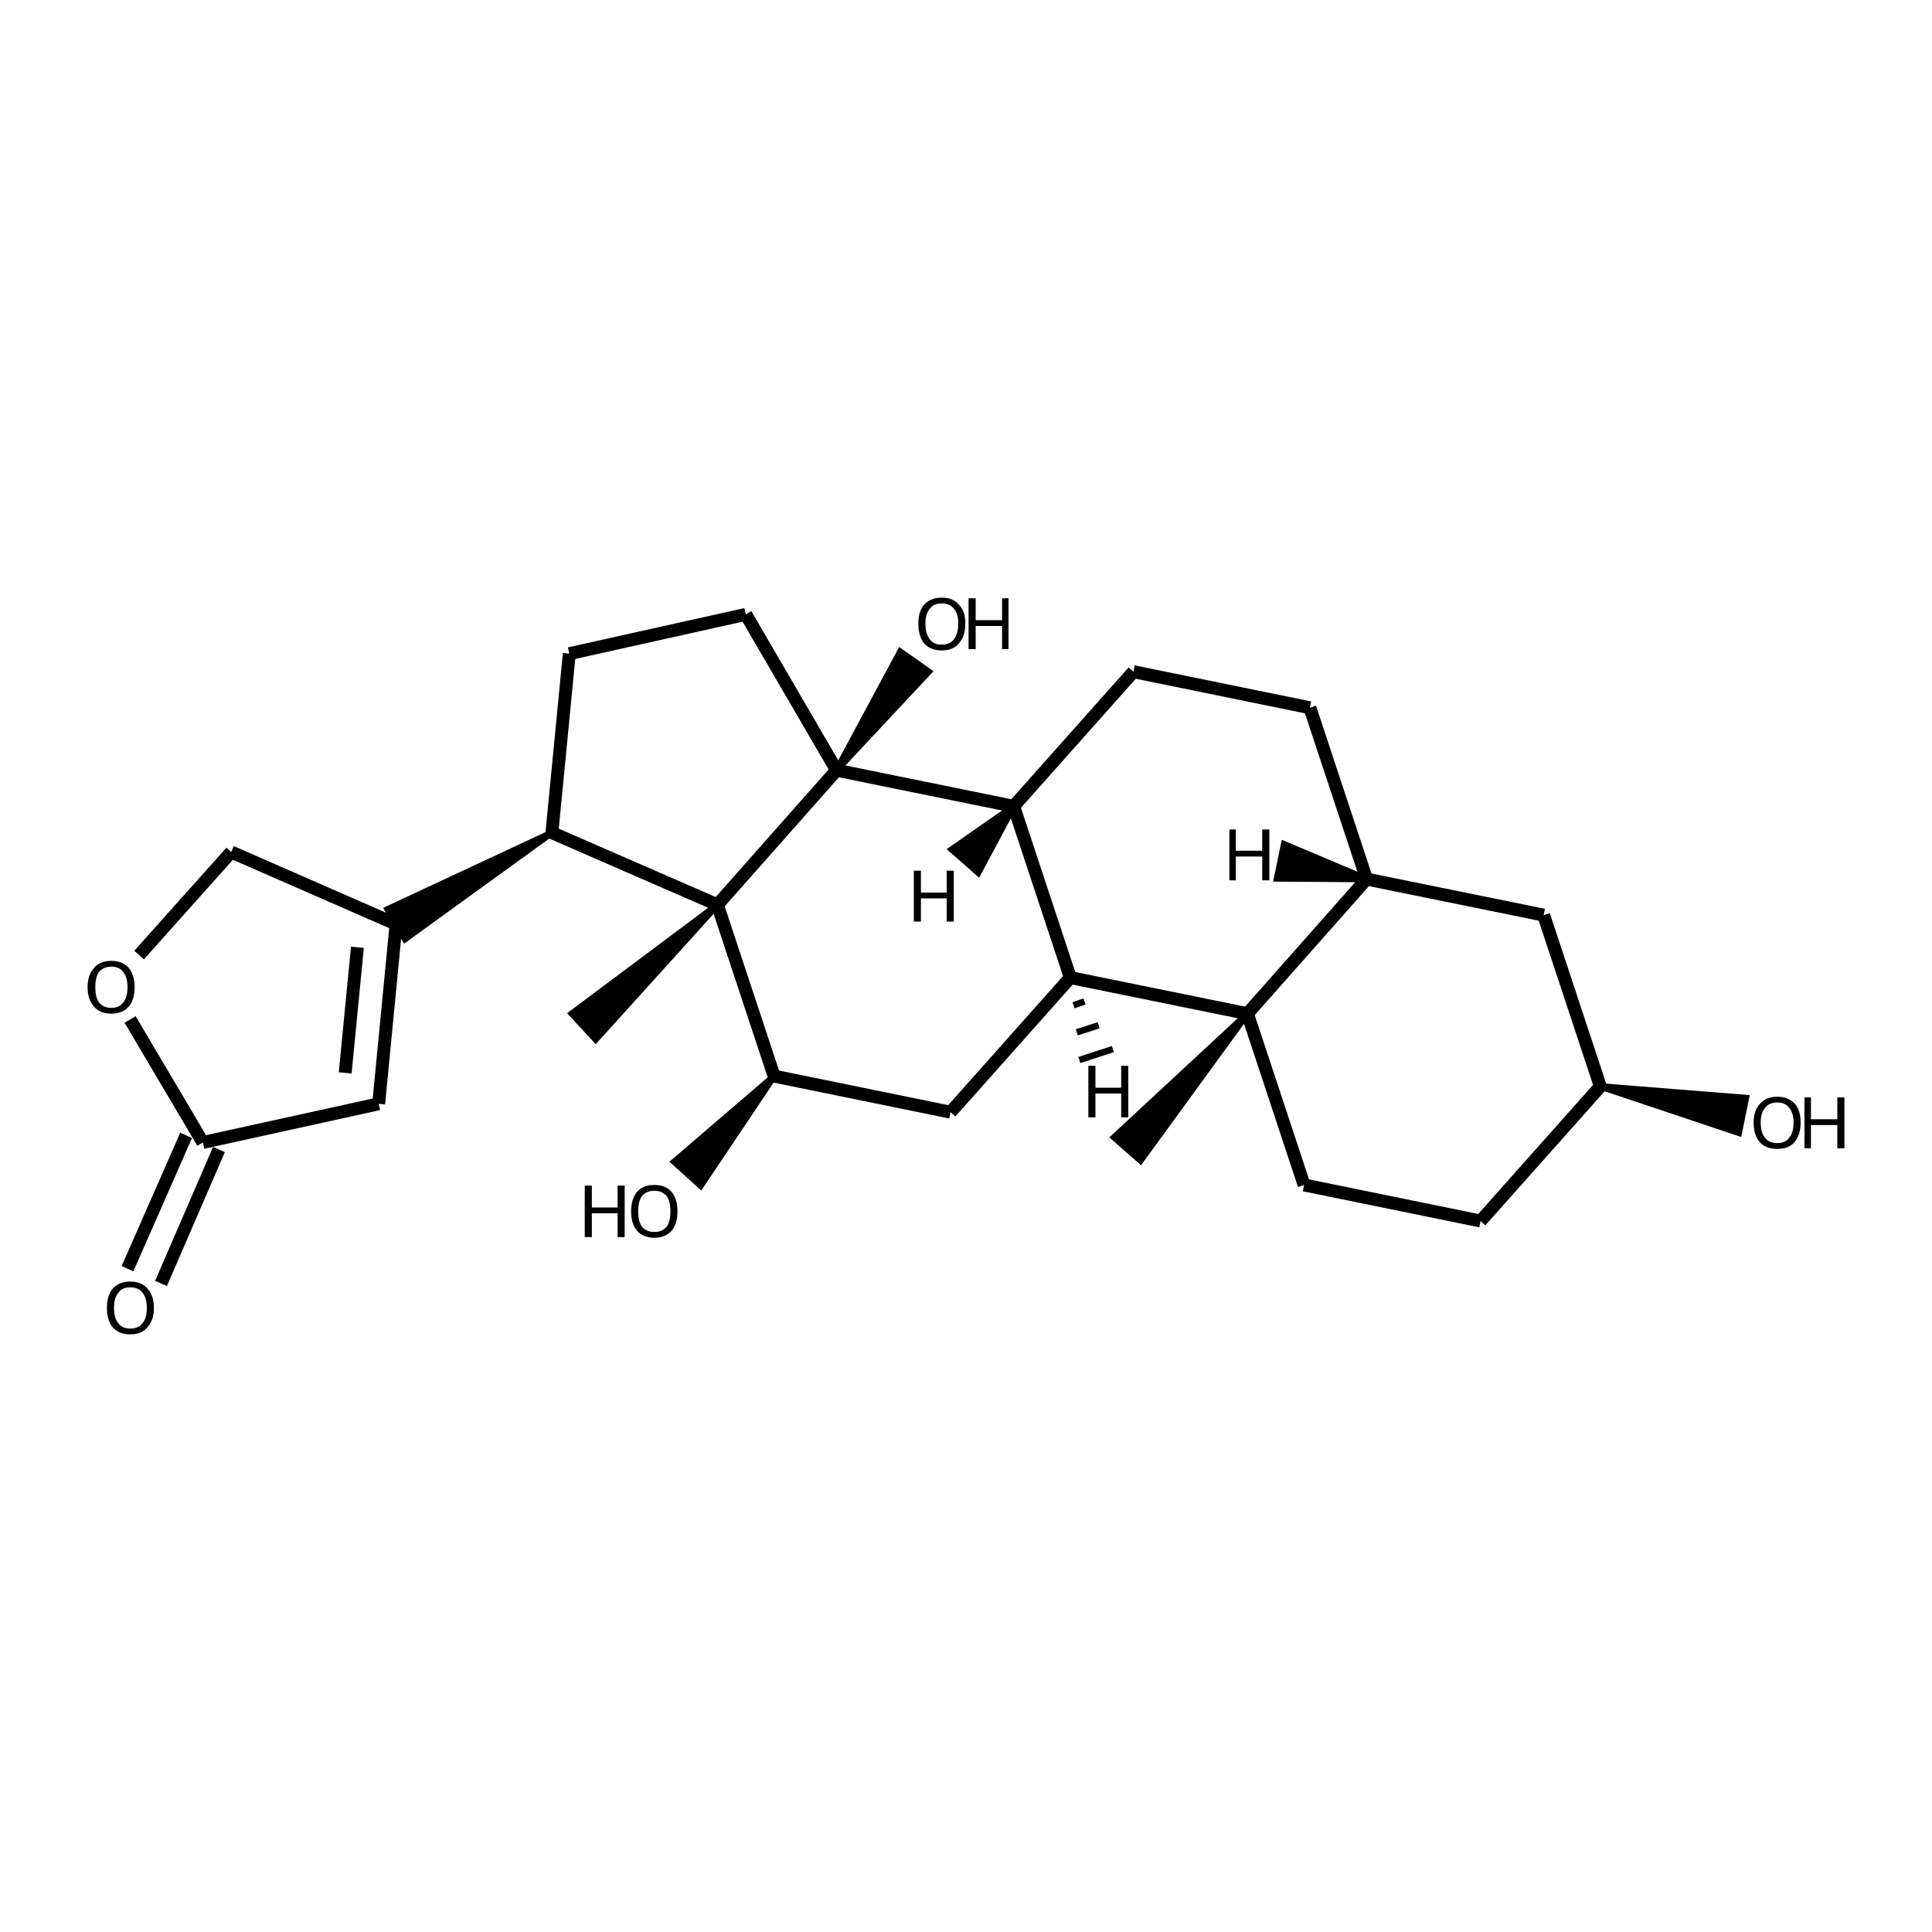 <?xml version='1.0' encoding='iso-8859-1'?>
<svg version='1.1' baseProfile='full'
              xmlns='http://www.w3.org/2000/svg'
                      xmlns:rdkit='http://www.rdkit.org/xml'
                      xmlns:xlink='http://www.w3.org/1999/xlink'
                  xml:space='preserve'
width='300px' height='300px' viewBox='0 0 300 300'>
<!-- END OF HEADER -->
<path class='bond-0 atom-1 atom-0' d='M 248.5,168.7 L 271.1,170.5 L 270.0,175.9 Z' style='fill:#000000;fill-rule:evenodd;fill-opacity:1;stroke:#000000;stroke-width:1.0px;stroke-linecap:butt;stroke-linejoin:miter;stroke-opacity:1;' />
<path class='bond-1 atom-1 atom-2' d='M 248.5,168.7 L 229.9,189.6' style='fill:none;fill-rule:evenodd;stroke:#000000;stroke-width:2.0px;stroke-linecap:butt;stroke-linejoin:miter;stroke-opacity:1' />
<path class='bond-2 atom-2 atom-3' d='M 229.9,189.6 L 202.5,184.0' style='fill:none;fill-rule:evenodd;stroke:#000000;stroke-width:2.0px;stroke-linecap:butt;stroke-linejoin:miter;stroke-opacity:1' />
<path class='bond-3 atom-3 atom-4' d='M 202.5,184.0 L 193.7,157.4' style='fill:none;fill-rule:evenodd;stroke:#000000;stroke-width:2.0px;stroke-linecap:butt;stroke-linejoin:miter;stroke-opacity:1' />
<path class='bond-4 atom-4 atom-5' d='M 193.7,157.4 L 212.2,136.5' style='fill:none;fill-rule:evenodd;stroke:#000000;stroke-width:2.0px;stroke-linecap:butt;stroke-linejoin:miter;stroke-opacity:1' />
<path class='bond-5 atom-5 atom-6' d='M 212.2,136.5 L 239.7,142.1' style='fill:none;fill-rule:evenodd;stroke:#000000;stroke-width:2.0px;stroke-linecap:butt;stroke-linejoin:miter;stroke-opacity:1' />
<path class='bond-6 atom-5 atom-7' d='M 212.2,136.5 L 203.4,109.9' style='fill:none;fill-rule:evenodd;stroke:#000000;stroke-width:2.0px;stroke-linecap:butt;stroke-linejoin:miter;stroke-opacity:1' />
<path class='bond-7 atom-7 atom-8' d='M 203.4,109.9 L 176.0,104.3' style='fill:none;fill-rule:evenodd;stroke:#000000;stroke-width:2.0px;stroke-linecap:butt;stroke-linejoin:miter;stroke-opacity:1' />
<path class='bond-8 atom-8 atom-9' d='M 176.0,104.3 L 157.4,125.2' style='fill:none;fill-rule:evenodd;stroke:#000000;stroke-width:2.0px;stroke-linecap:butt;stroke-linejoin:miter;stroke-opacity:1' />
<path class='bond-9 atom-9 atom-10' d='M 157.4,125.2 L 166.2,151.8' style='fill:none;fill-rule:evenodd;stroke:#000000;stroke-width:2.0px;stroke-linecap:butt;stroke-linejoin:miter;stroke-opacity:1' />
<path class='bond-10 atom-10 atom-11' d='M 166.2,151.8 L 147.6,172.7' style='fill:none;fill-rule:evenodd;stroke:#000000;stroke-width:2.0px;stroke-linecap:butt;stroke-linejoin:miter;stroke-opacity:1' />
<path class='bond-11 atom-11 atom-12' d='M 147.6,172.7 L 120.2,167.1' style='fill:none;fill-rule:evenodd;stroke:#000000;stroke-width:2.0px;stroke-linecap:butt;stroke-linejoin:miter;stroke-opacity:1' />
<path class='bond-12 atom-12 atom-13' d='M 120.2,167.1 L 108.8,184.1 L 104.7,180.4 Z' style='fill:#000000;fill-rule:evenodd;fill-opacity:1;stroke:#000000;stroke-width:1.0px;stroke-linecap:butt;stroke-linejoin:miter;stroke-opacity:1;' />
<path class='bond-13 atom-12 atom-14' d='M 120.2,167.1 L 111.4,140.5' style='fill:none;fill-rule:evenodd;stroke:#000000;stroke-width:2.0px;stroke-linecap:butt;stroke-linejoin:miter;stroke-opacity:1' />
<path class='bond-14 atom-14 atom-15' d='M 111.4,140.5 L 129.9,119.6' style='fill:none;fill-rule:evenodd;stroke:#000000;stroke-width:2.0px;stroke-linecap:butt;stroke-linejoin:miter;stroke-opacity:1' />
<path class='bond-15 atom-15 atom-16' d='M 129.9,119.6 L 139.8,101.2 L 144.2,104.3 Z' style='fill:#000000;fill-rule:evenodd;fill-opacity:1;stroke:#000000;stroke-width:1.0px;stroke-linecap:butt;stroke-linejoin:miter;stroke-opacity:1;' />
<path class='bond-16 atom-15 atom-17' d='M 129.9,119.6 L 115.8,95.4' style='fill:none;fill-rule:evenodd;stroke:#000000;stroke-width:2.0px;stroke-linecap:butt;stroke-linejoin:miter;stroke-opacity:1' />
<path class='bond-17 atom-17 atom-18' d='M 115.8,95.4 L 88.4,101.5' style='fill:none;fill-rule:evenodd;stroke:#000000;stroke-width:2.0px;stroke-linecap:butt;stroke-linejoin:miter;stroke-opacity:1' />
<path class='bond-18 atom-18 atom-19' d='M 88.4,101.5 L 85.7,129.3' style='fill:none;fill-rule:evenodd;stroke:#000000;stroke-width:2.0px;stroke-linecap:butt;stroke-linejoin:miter;stroke-opacity:1' />
<path class='bond-19 atom-19 atom-20' d='M 85.7,129.3 L 62.9,145.8 L 60.2,141.2 Z' style='fill:#000000;fill-rule:evenodd;fill-opacity:1;stroke:#000000;stroke-width:1.0px;stroke-linecap:butt;stroke-linejoin:miter;stroke-opacity:1;' />
<path class='bond-20 atom-20 atom-21' d='M 61.5,143.5 L 58.8,171.4' style='fill:none;fill-rule:evenodd;stroke:#000000;stroke-width:2.0px;stroke-linecap:butt;stroke-linejoin:miter;stroke-opacity:1' />
<path class='bond-20 atom-20 atom-21' d='M 55.5,147.1 L 53.6,166.6' style='fill:none;fill-rule:evenodd;stroke:#000000;stroke-width:2.0px;stroke-linecap:butt;stroke-linejoin:miter;stroke-opacity:1' />
<path class='bond-21 atom-21 atom-22' d='M 58.8,171.4 L 31.5,177.4' style='fill:none;fill-rule:evenodd;stroke:#000000;stroke-width:2.0px;stroke-linecap:butt;stroke-linejoin:miter;stroke-opacity:1' />
<path class='bond-22 atom-22 atom-23' d='M 34.0,178.5 L 25.0,199.3' style='fill:none;fill-rule:evenodd;stroke:#000000;stroke-width:2.0px;stroke-linecap:butt;stroke-linejoin:miter;stroke-opacity:1' />
<path class='bond-22 atom-22 atom-23' d='M 28.9,176.3 L 19.8,197.0' style='fill:none;fill-rule:evenodd;stroke:#000000;stroke-width:2.0px;stroke-linecap:butt;stroke-linejoin:miter;stroke-opacity:1' />
<path class='bond-23 atom-22 atom-24' d='M 31.5,177.4 L 20.2,158.3' style='fill:none;fill-rule:evenodd;stroke:#000000;stroke-width:2.0px;stroke-linecap:butt;stroke-linejoin:miter;stroke-opacity:1' />
<path class='bond-24 atom-24 atom-25' d='M 21.6,148.3 L 35.9,132.3' style='fill:none;fill-rule:evenodd;stroke:#000000;stroke-width:2.0px;stroke-linecap:butt;stroke-linejoin:miter;stroke-opacity:1' />
<path class='bond-25 atom-14 atom-26' d='M 111.4,140.5 L 92.5,161.4 L 88.8,157.4 Z' style='fill:#000000;fill-rule:evenodd;fill-opacity:1;stroke:#000000;stroke-width:1.0px;stroke-linecap:butt;stroke-linejoin:miter;stroke-opacity:1;' />
<path class='bond-26 atom-4 atom-27' d='M 193.7,157.4 L 177.1,180.2 L 173.0,176.6 Z' style='fill:#000000;fill-rule:evenodd;fill-opacity:1;stroke:#000000;stroke-width:1.0px;stroke-linecap:butt;stroke-linejoin:miter;stroke-opacity:1;' />
<path class='bond-27 atom-6 atom-1' d='M 239.7,142.1 L 248.5,168.7' style='fill:none;fill-rule:evenodd;stroke:#000000;stroke-width:2.0px;stroke-linecap:butt;stroke-linejoin:miter;stroke-opacity:1' />
<path class='bond-28 atom-15 atom-9' d='M 129.9,119.6 L 157.4,125.2' style='fill:none;fill-rule:evenodd;stroke:#000000;stroke-width:2.0px;stroke-linecap:butt;stroke-linejoin:miter;stroke-opacity:1' />
<path class='bond-29 atom-25 atom-20' d='M 35.9,132.3 L 61.5,143.5' style='fill:none;fill-rule:evenodd;stroke:#000000;stroke-width:2.0px;stroke-linecap:butt;stroke-linejoin:miter;stroke-opacity:1' />
<path class='bond-30 atom-10 atom-4' d='M 166.2,151.8 L 193.7,157.4' style='fill:none;fill-rule:evenodd;stroke:#000000;stroke-width:2.0px;stroke-linecap:butt;stroke-linejoin:miter;stroke-opacity:1' />
<path class='bond-31 atom-19 atom-14' d='M 85.7,129.3 L 111.4,140.5' style='fill:none;fill-rule:evenodd;stroke:#000000;stroke-width:2.0px;stroke-linecap:butt;stroke-linejoin:miter;stroke-opacity:1' />
<path class='bond-32 atom-5 atom-28' d='M 212.2,136.5 L 198.3,136.4 L 199.4,131.1 Z' style='fill:#000000;fill-rule:evenodd;fill-opacity:1;stroke:#000000;stroke-width:1.0px;stroke-linecap:butt;stroke-linejoin:miter;stroke-opacity:1;' />
<path class='bond-33 atom-9 atom-29' d='M 157.4,125.2 L 151.9,135.5 L 147.8,131.9 Z' style='fill:#000000;fill-rule:evenodd;fill-opacity:1;stroke:#000000;stroke-width:1.0px;stroke-linecap:butt;stroke-linejoin:miter;stroke-opacity:1;' />
<path class='bond-34 atom-10 atom-30' d='M 166.7,156.1 L 168.4,155.5' style='fill:none;fill-rule:evenodd;stroke:#000000;stroke-width:1.0px;stroke-linecap:butt;stroke-linejoin:miter;stroke-opacity:1' />
<path class='bond-34 atom-10 atom-30' d='M 167.2,160.3 L 170.6,159.2' style='fill:none;fill-rule:evenodd;stroke:#000000;stroke-width:1.0px;stroke-linecap:butt;stroke-linejoin:miter;stroke-opacity:1' />
<path class='bond-34 atom-10 atom-30' d='M 167.6,164.6 L 172.8,162.9' style='fill:none;fill-rule:evenodd;stroke:#000000;stroke-width:1.0px;stroke-linecap:butt;stroke-linejoin:miter;stroke-opacity:1' />
<path class='atom-0' d='M 272.3 174.3
Q 272.3 172.4, 273.3 171.4
Q 274.2 170.3, 276.0 170.3
Q 277.7 170.3, 278.7 171.4
Q 279.6 172.4, 279.6 174.3
Q 279.6 176.3, 278.6 177.4
Q 277.7 178.4, 276.0 178.4
Q 274.2 178.4, 273.3 177.4
Q 272.3 176.3, 272.3 174.3
M 276.0 177.5
Q 277.2 177.5, 277.8 176.7
Q 278.5 175.9, 278.5 174.3
Q 278.5 172.8, 277.8 172.0
Q 277.2 171.2, 276.0 171.2
Q 274.7 171.2, 274.1 172.0
Q 273.4 172.8, 273.4 174.3
Q 273.4 175.9, 274.1 176.7
Q 274.7 177.5, 276.0 177.5
' fill='#000000'/>
<path class='atom-0' d='M 280.2 170.4
L 281.2 170.4
L 281.2 173.8
L 285.3 173.8
L 285.3 170.4
L 286.4 170.4
L 286.4 178.3
L 285.3 178.3
L 285.3 174.7
L 281.2 174.7
L 281.2 178.3
L 280.2 178.3
L 280.2 170.4
' fill='#000000'/>
<path class='atom-13' d='M 90.8 184.1
L 91.9 184.1
L 91.9 187.5
L 95.9 187.5
L 95.9 184.1
L 97.0 184.1
L 97.0 192.1
L 95.9 192.1
L 95.9 188.4
L 91.9 188.4
L 91.9 192.1
L 90.8 192.1
L 90.8 184.1
' fill='#000000'/>
<path class='atom-13' d='M 98.0 188.1
Q 98.0 186.2, 98.9 185.1
Q 99.8 184.0, 101.6 184.0
Q 103.4 184.0, 104.3 185.1
Q 105.2 186.2, 105.2 188.1
Q 105.2 190.0, 104.3 191.1
Q 103.3 192.2, 101.6 192.2
Q 99.9 192.2, 98.9 191.1
Q 98.0 190.0, 98.0 188.1
M 101.6 191.3
Q 102.8 191.3, 103.5 190.5
Q 104.1 189.7, 104.1 188.1
Q 104.1 186.5, 103.5 185.7
Q 102.8 184.9, 101.6 184.9
Q 100.4 184.9, 99.7 185.7
Q 99.1 186.5, 99.1 188.1
Q 99.1 189.7, 99.7 190.5
Q 100.4 191.3, 101.6 191.3
' fill='#000000'/>
<path class='atom-16' d='M 142.6 96.8
Q 142.6 94.9, 143.5 93.9
Q 144.5 92.8, 146.2 92.8
Q 148.0 92.8, 148.9 93.9
Q 149.9 94.9, 149.9 96.8
Q 149.9 98.8, 148.9 99.9
Q 148.0 101.0, 146.2 101.0
Q 144.5 101.0, 143.5 99.9
Q 142.6 98.8, 142.6 96.8
M 146.2 100.1
Q 147.5 100.1, 148.1 99.3
Q 148.8 98.4, 148.8 96.8
Q 148.8 95.3, 148.1 94.5
Q 147.5 93.7, 146.2 93.7
Q 145.0 93.7, 144.4 94.5
Q 143.7 95.3, 143.7 96.8
Q 143.7 98.4, 144.4 99.3
Q 145.0 100.1, 146.2 100.1
' fill='#000000'/>
<path class='atom-16' d='M 150.4 92.9
L 151.5 92.9
L 151.5 96.3
L 155.6 96.3
L 155.6 92.9
L 156.6 92.9
L 156.6 100.8
L 155.6 100.8
L 155.6 97.2
L 151.5 97.2
L 151.5 100.8
L 150.4 100.8
L 150.4 92.9
' fill='#000000'/>
<path class='atom-23' d='M 16.6 203.1
Q 16.6 201.2, 17.5 200.1
Q 18.5 199.0, 20.2 199.0
Q 22.0 199.0, 22.9 200.1
Q 23.9 201.2, 23.9 203.1
Q 23.9 205.0, 22.9 206.1
Q 22.0 207.2, 20.2 207.2
Q 18.5 207.2, 17.5 206.1
Q 16.6 205.0, 16.6 203.1
M 20.2 206.3
Q 21.5 206.3, 22.1 205.5
Q 22.8 204.7, 22.8 203.1
Q 22.8 201.5, 22.1 200.7
Q 21.5 199.9, 20.2 199.9
Q 19.0 199.9, 18.4 200.7
Q 17.7 201.5, 17.7 203.1
Q 17.7 204.7, 18.4 205.5
Q 19.0 206.3, 20.2 206.3
' fill='#000000'/>
<path class='atom-24' d='M 13.6 153.3
Q 13.6 151.4, 14.6 150.3
Q 15.5 149.2, 17.3 149.2
Q 19.0 149.2, 20.0 150.3
Q 20.9 151.4, 20.9 153.3
Q 20.9 155.2, 20.0 156.3
Q 19.0 157.4, 17.3 157.4
Q 15.5 157.4, 14.6 156.3
Q 13.6 155.2, 13.6 153.3
M 17.3 156.5
Q 18.5 156.5, 19.1 155.7
Q 19.8 154.9, 19.8 153.3
Q 19.8 151.7, 19.1 150.9
Q 18.5 150.1, 17.3 150.1
Q 16.1 150.1, 15.4 150.9
Q 14.8 151.7, 14.8 153.3
Q 14.8 154.9, 15.4 155.7
Q 16.1 156.5, 17.3 156.5
' fill='#000000'/>
<path class='atom-28' d='M 190.9 128.8
L 191.9 128.8
L 191.9 132.1
L 196.0 132.1
L 196.0 128.8
L 197.1 128.8
L 197.1 136.7
L 196.0 136.7
L 196.0 133.0
L 191.9 133.0
L 191.9 136.7
L 190.9 136.7
L 190.9 128.8
' fill='#000000'/>
<path class='atom-29' d='M 141.9 135.2
L 143.0 135.2
L 143.0 138.6
L 147.0 138.6
L 147.0 135.2
L 148.1 135.2
L 148.1 143.1
L 147.0 143.1
L 147.0 139.5
L 143.0 139.5
L 143.0 143.1
L 141.9 143.1
L 141.9 135.2
' fill='#000000'/>
<path class='atom-30' d='M 169.0 165.5
L 170.1 165.5
L 170.1 168.9
L 174.1 168.9
L 174.1 165.5
L 175.2 165.5
L 175.2 173.5
L 174.1 173.5
L 174.1 169.8
L 170.1 169.8
L 170.1 173.5
L 169.0 173.5
L 169.0 165.5
' fill='#000000'/>
</svg>
